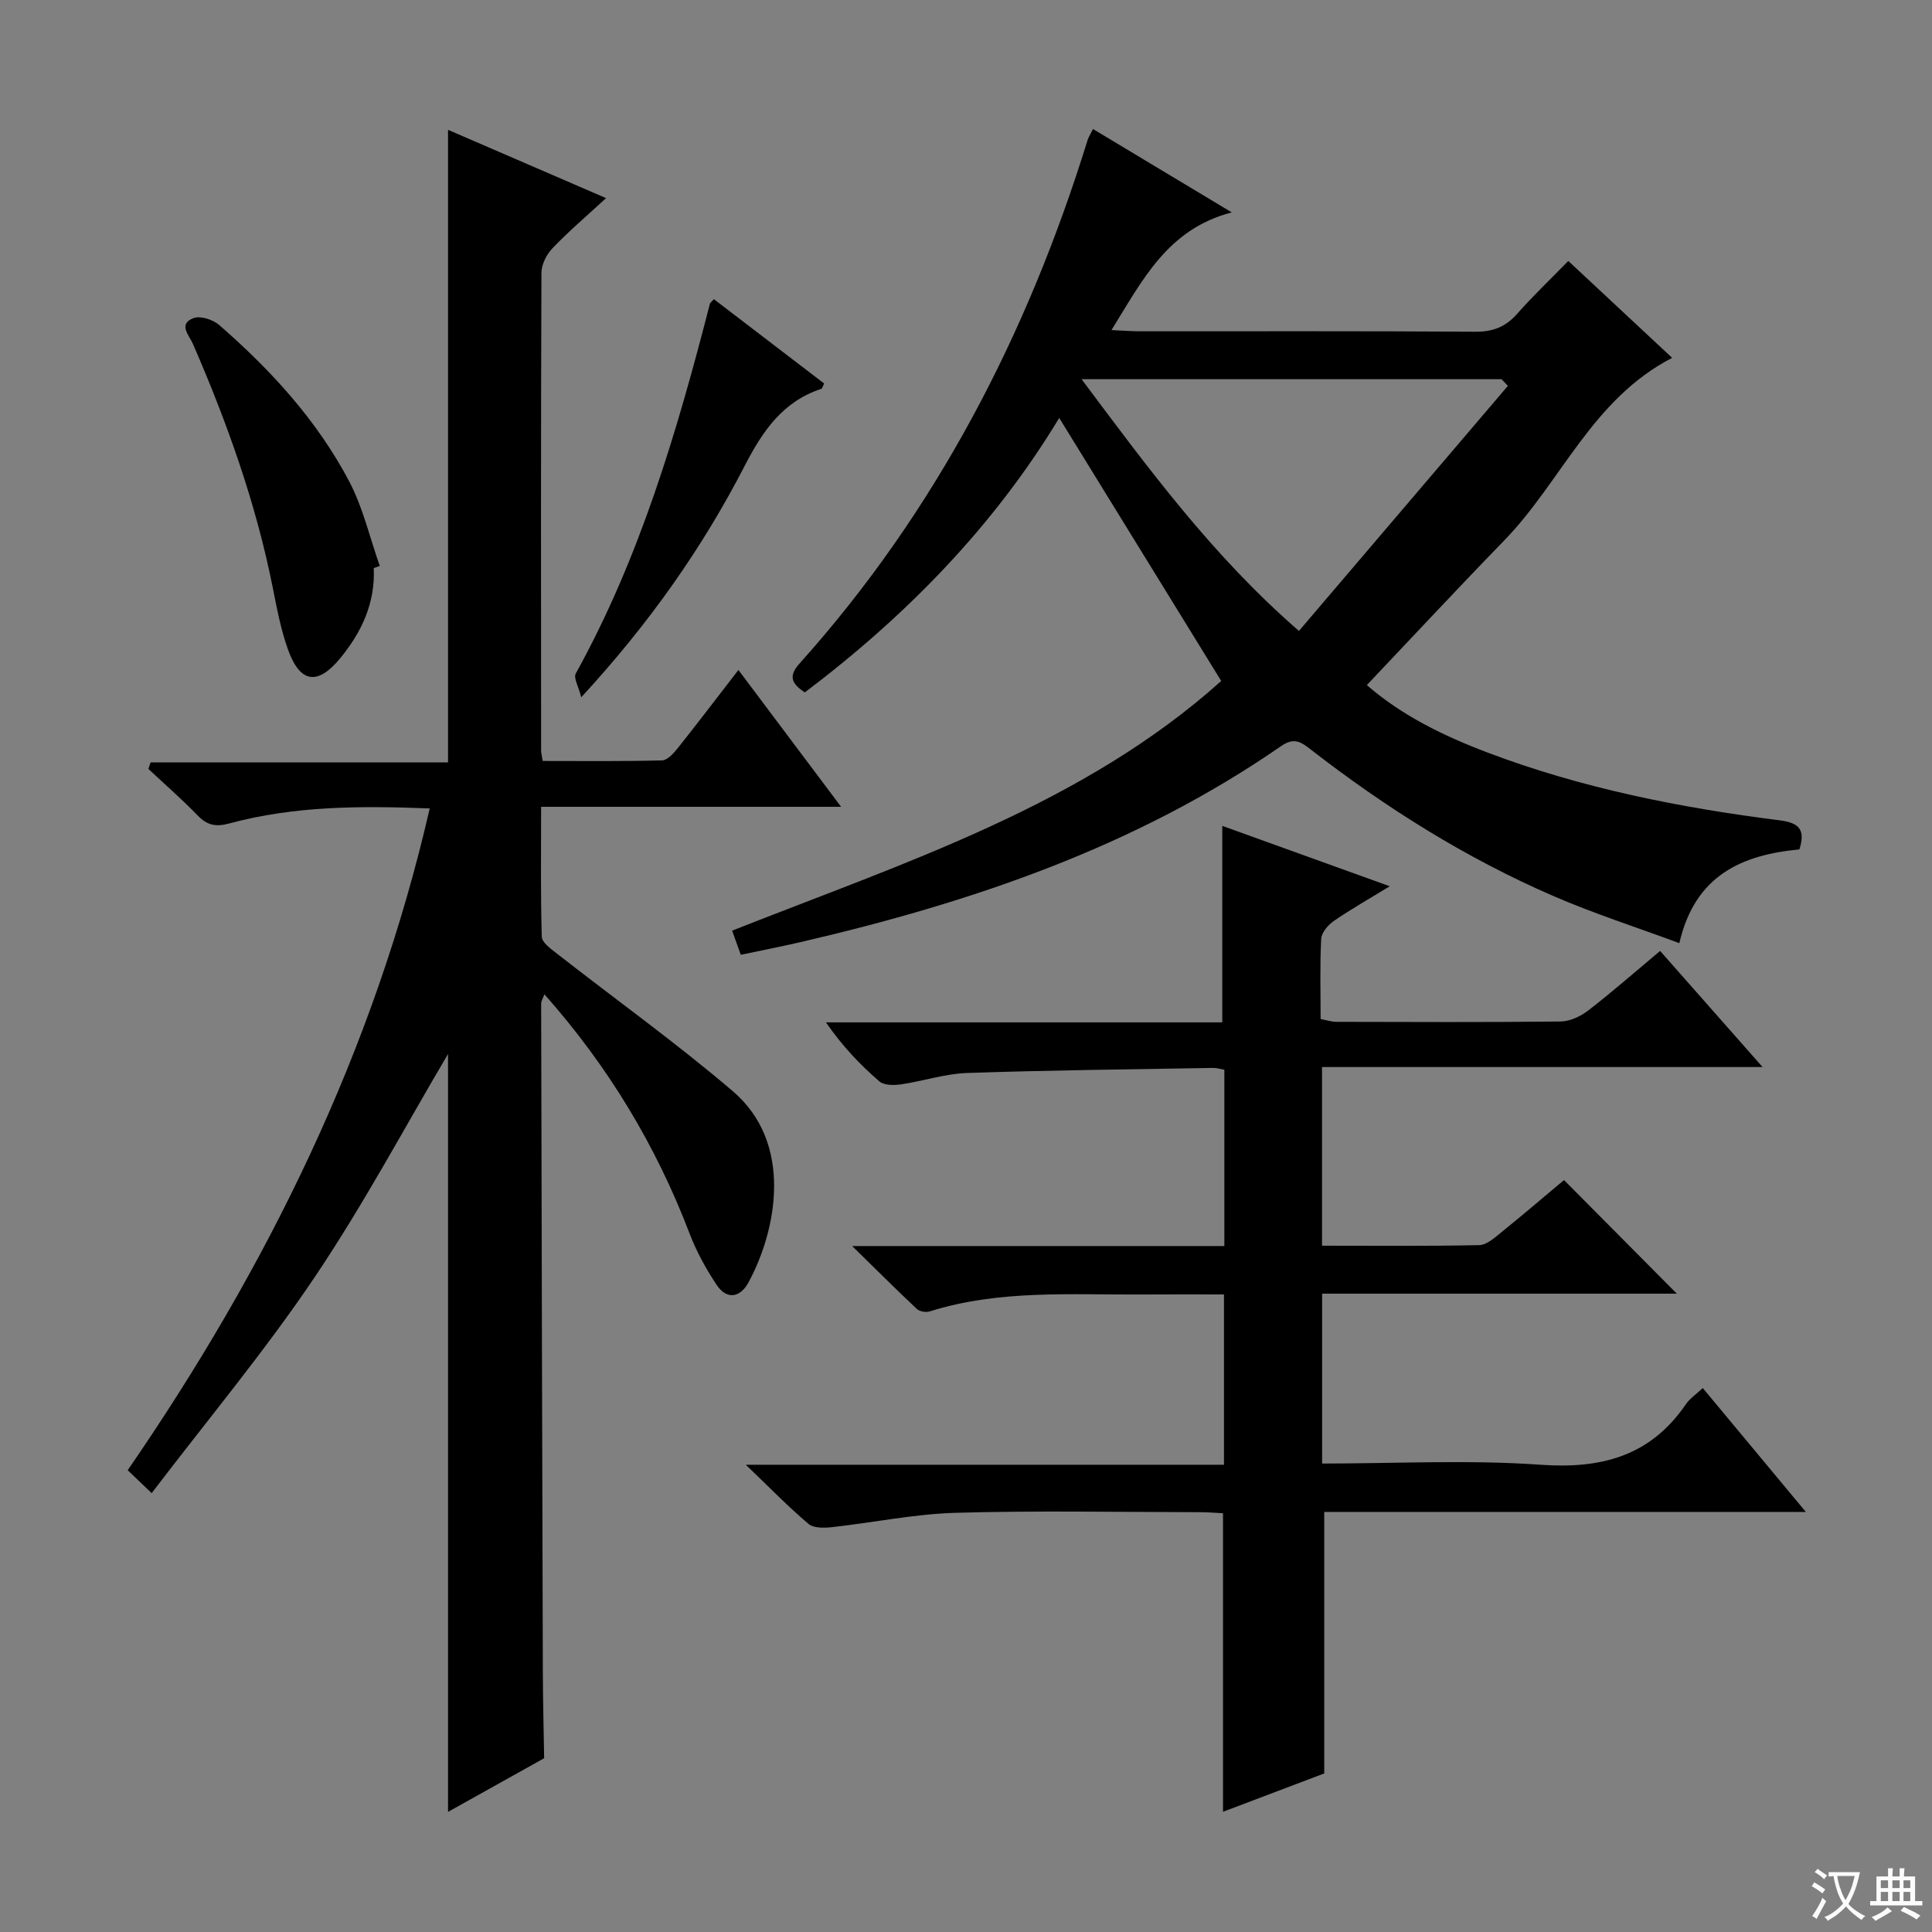 <svg enable-background="new 0 0 400 400" viewBox="0 0 400 400" xmlns="http://www.w3.org/2000/svg"><rect x="0" y="0" width="400" height="400" fill="#808080" stroke="none"/><path d="m377.9 391.2c-.2.3-.4.5-.6.8-.7-.6-1.4-1-2.2-1.5.2-.3.4-.5.5-.8.6.4 1.4.8 2.3 1.5zm-1.8 6.1c-.2-.2-.5-.4-.9-.6.4-.6.8-1.2 1.2-1.9s.7-1.3.9-1.9c.3.3.5.5.8.7-.7 1.3-1.4 2.6-2 3.7zm2.2-9c-.3.3-.5.5-.6.8-.6-.6-1.3-1.1-2-1.5.3-.3.5-.5.6-.7.6.5 1.3.9 2 1.4zm.3.2v-.9h2 4.5c-.3 1.3-.6 2.5-1 3.6s-.9 2.1-1.4 3c.4.5 1 1 1.6 1.4s1.2.8 1.9 1.1c-.3.2-.5.4-.8.8-.4-.3-1-.7-1.6-1.2s-1.2-1.1-1.6-1.6c-.5.6-1.1 1.1-1.7 1.6s-1.4.9-2.1 1.4c-.1-.3-.3-.5-.7-.8.6-.2 1.2-.5 1.9-1s1.4-1.1 2-1.8c-.5-.8-.9-1.6-1.2-2.5s-.6-2-.8-3.2c-.4.1-.7.1-1 .1zm2.5 2.7c.3 1 .7 1.7 1 2.2.3-.5.6-1.1 1-2s.6-1.9.9-3h-3.2-.4c.1.9.3 1.8.7 2.8z" fill="#fafbfa"/><path d="m396.5 388.5v1.5 3.6h1.5v.9c-.4 0-1 0-1.7 0h-7.9c-.5 0-.9 0-1.2 0v-.9h1.3v-3.5c0-.7 0-1.2 0-1.6h2.4c0-.8 0-1.4 0-1.7h1c0 .3-.1.8-.1 1.7h1.5c0-.8 0-1.4 0-1.7h1c0 .3-.1.9-.1 1.7zm-8.2 9.2c-.2-.3-.5-.5-.8-.8.8-.3 1.4-.6 1.9-.9s1-.7 1.4-1.1c.3.3.6.5.9.8-1.6 1-2.8 1.6-3.4 2zm2.6-6.8v-1.6h-1.5v1.6zm0 2.7v-1.9h-1.5v1.9zm2.4-2.7v-1.6h-1.5v1.6zm0 2.7v-1.9h-1.5v1.9zm.2 2 .7-.8c.4.2.9.5 1.6.8s1.3.7 1.8 1c-.3.3-.5.5-.8.8-.4-.3-1.5-1-3.3-1.8zm2-4.7v-1.6h-1.4v1.6zm0 2.7v-1.9h-1.4v1.9z" fill="#fafbfa"/><g fill="#010000"><path d="m152.88 138.71c7.14 9.51 13.87 18.49 21.26 28.33-21.16 0-41.34 0-62.11 0 0 9.36-.12 18.13.14 26.9.03 1.18 1.83 2.47 3.04 3.42 12.17 9.51 24.76 18.54 36.5 28.55 12.61 10.76 9.13 28.73 3.27 39.58-1.72 3.19-4.51 3.71-6.65.47-2.18-3.29-4.13-6.84-5.54-10.52-6.95-18.22-16.83-34.63-30.07-49.58-.32.86-.68 1.39-.68 1.91.1 46.15.21 92.3.35 138.44.02 5.94.17 11.88.27 17.81-6.62 3.7-13.25 7.39-19.9 11.11 0-53.09 0-105.67 0-156.91-8.76 14.8-17.43 31.08-27.68 46.31-10.28 15.26-22.14 29.46-33.68 44.61-2.27-2.18-3.52-3.37-4.96-4.75 28.92-42.03 51.01-86.87 62.53-137.01-14.3-.57-28.06-.53-41.51 3.11-2.85.77-4.6.35-6.57-1.69-3.24-3.35-6.76-6.41-10.17-9.6.15-.45.31-.9.46-1.35h61.58c0-44.07 0-87.28 0-130.97 10.28 4.44 20.83 9 32.72 14.14-4.13 3.8-7.78 6.91-11.07 10.35-1.23 1.28-2.3 3.35-2.31 5.07-.13 32.99-.09 65.98-.07 98.97 0 .49.15.98.33 2.14 8.18 0 16.46.1 24.72-.12 1.14-.03 2.44-1.53 3.31-2.62 4.05-5.09 7.97-10.25 12.49-16.1z"/><path d="m274.17 313.03v54.14c-6.35 2.4-13.69 5.19-20.96 7.94 0-20.65 0-40.9 0-61.81-1.37-.07-3.12-.22-4.87-.22-16.83-.02-33.67-.35-50.49.13-8.58.25-17.11 2.04-25.67 2.98-1.59.17-3.75.21-4.8-.69-4.16-3.53-7.99-7.46-12.97-12.24h99c0-11.87 0-23.24 0-35.26-5.62 0-11.23-.03-16.83.01-14.78.1-29.67-1.04-44.11 3.51-.77.24-2.07.02-2.63-.5-4.19-3.93-8.26-8-13.41-13.04h77.06c0-12.4 0-24.3 0-36.5-.82-.14-1.6-.4-2.37-.38-16.97.3-33.95.47-50.91 1.05-4.58.16-9.11 1.69-13.69 2.36-1.46.21-3.5.21-4.47-.63-3.99-3.46-7.66-7.29-11.04-12.21h82.05c0-14.05 0-27.29 0-40.68 11.08 3.99 22.53 8.12 34.67 12.5-4.31 2.64-8.05 4.76-11.58 7.19-1.19.82-2.54 2.4-2.61 3.69-.29 5.46-.12 10.94-.12 16.61 1.32.25 2.25.57 3.19.58 15.5.03 31 .11 46.49-.07 1.94-.02 4.16-1.07 5.74-2.29 5-3.87 9.76-8.04 14.87-12.32 6.84 7.76 13.64 15.46 21.21 24.04-30.98 0-60.95 0-91.21 0v36.99c11.01 0 21.78.11 32.54-.12 1.56-.03 3.21-1.55 4.59-2.66 4.53-3.66 8.95-7.45 12.97-10.81 7.94 7.99 15.72 15.83 23.36 23.52-23.79 0-48.47 0-73.44 0v35.17c15.29 0 30.32-.81 45.21.25 12.64.9 22.75-1.79 30.09-12.51.82-1.2 2.12-2.06 3.51-3.37 6.99 8.4 13.84 16.63 21.35 25.66-34-.01-66.9-.01-99.72-.01z"/><path d="m226.29 26.71c9.47 5.69 18.56 11.15 28.73 17.26-13.3 3.48-18.45 13.98-24.9 24.37 2.31.1 4.06.25 5.81.25 23.16.01 46.32-.07 69.48.09 3.67.03 6.3-.99 8.7-3.71 3.28-3.71 6.88-7.14 10.59-10.94 7.33 6.84 14.21 13.26 21.5 20.06-16.6 8.58-22.95 25.65-34.77 37.81-9.49 9.76-18.76 19.73-28.44 29.94 7.18 6.27 15.9 10.53 25.05 13.99 19.53 7.39 39.86 11.41 60.49 14.02 4 .51 5.29 1.95 4.02 6.01-11.76 1.12-21.6 5.23-24.86 19.41-8.91-3.3-17.69-6.12-26.11-9.77-18.11-7.85-34.72-18.29-50.29-30.39-1.96-1.52-3.39-2.48-6.04-.65-30.14 20.88-64.15 32.4-99.49 40.59-4.02.93-8.08 1.72-12.39 2.63-.6-1.67-1.14-3.19-1.79-5 35.84-14.16 72.58-25.97 101.26-51.69-11.44-18.58-22.44-36.44-33.54-54.46-13.5 22.35-31.6 40.91-52.68 56.83-2.62-1.77-3.52-3.27-1.09-5.98 28.24-31.49 47.18-68.13 59.63-108.33.19-.62.56-1.18 1.13-2.34zm85.9 53.18c-.44-.46-.87-.92-1.31-1.38-28.66 0-57.32 0-86.95 0 13.86 18.52 27.02 36.48 45 52.12 14.72-17.26 28.99-34 43.26-50.74z"/><path d="m77.38 117.61c.34 7.23-2.52 13.31-6.97 18.7-4.63 5.62-8.25 5.12-10.73-1.68-1.52-4.17-2.34-8.61-3.21-12.98-3.49-17.5-9.45-34.17-16.54-50.48-.75-1.72-3.14-4.09.14-5.31 1.43-.53 4.03.31 5.31 1.43 10.72 9.33 20.29 19.78 26.94 32.42 2.85 5.43 4.25 11.63 6.31 17.47-.42.15-.83.29-1.25.43z"/><path d="m147.8 61.94c7.61 5.82 15.24 11.66 22.83 17.46-.29.55-.38 1.03-.6 1.11-7.98 2.63-12.12 8.71-15.83 15.9-8.79 17.04-19.77 32.67-33.86 47.95-.56-2.23-1.64-4.02-1.13-4.92 13.31-24.05 20.97-50.12 27.76-76.52.06-.26.37-.45.83-.98z"/></g></svg>